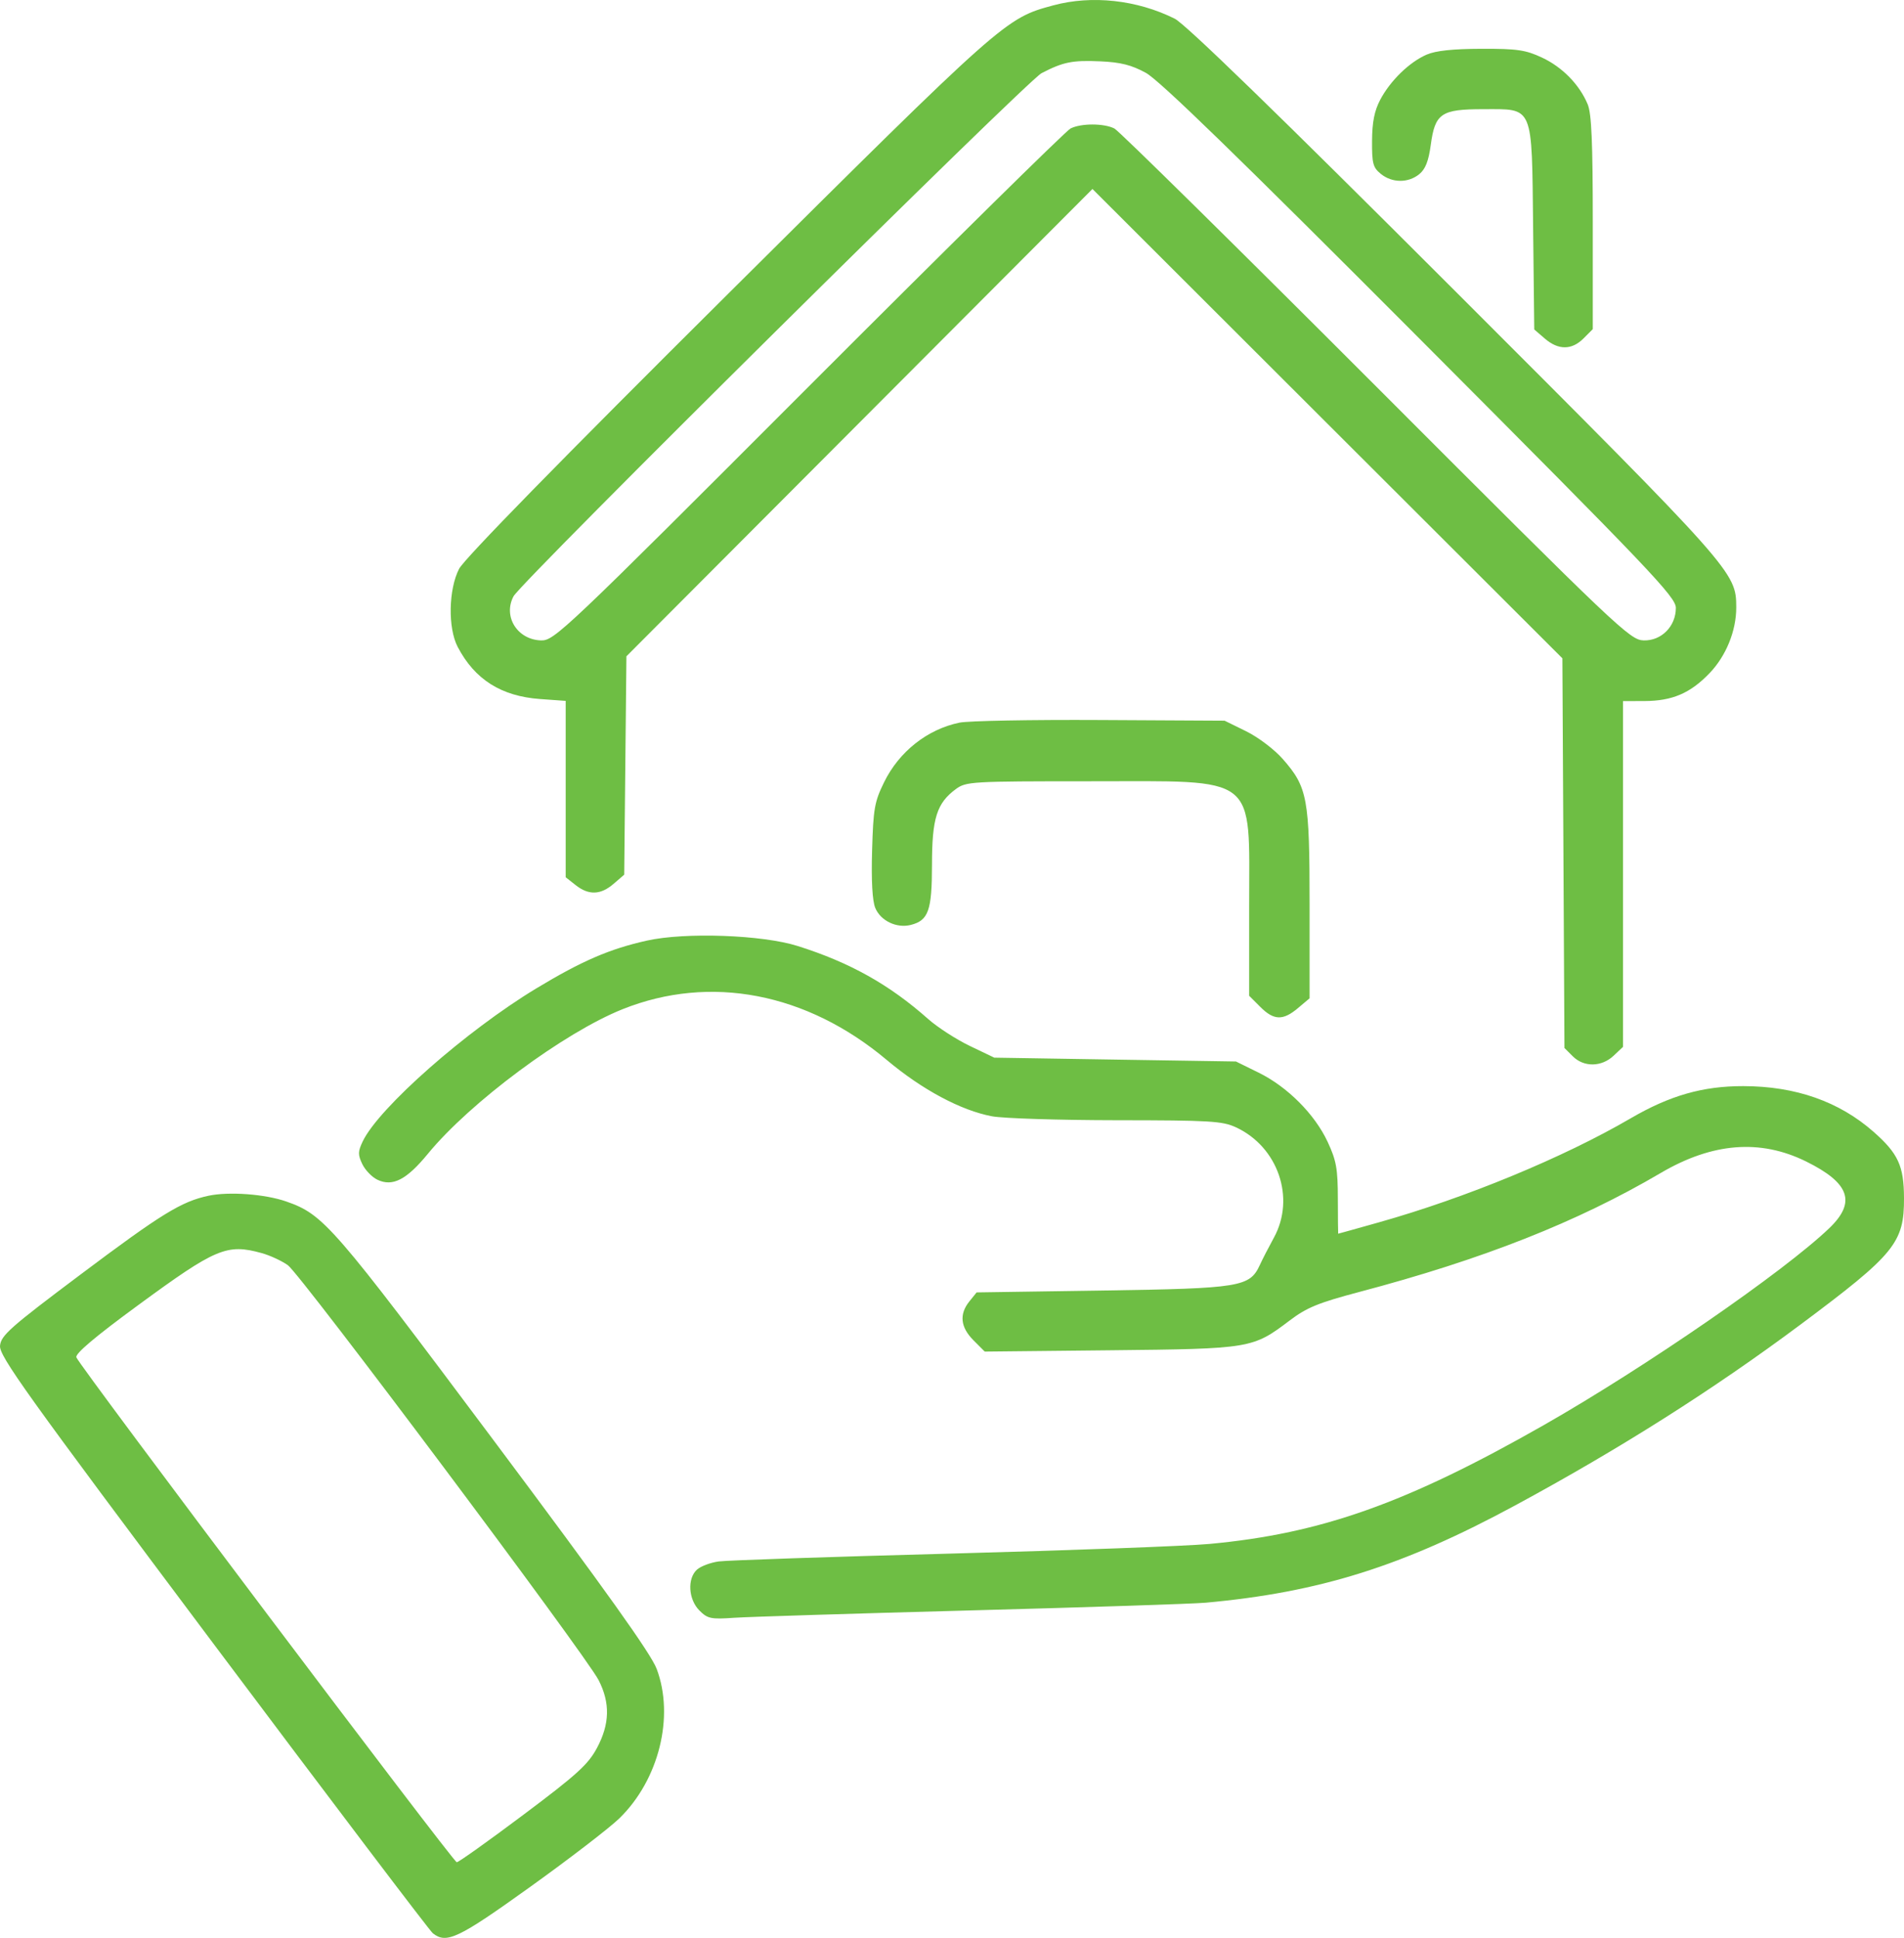 <svg width="57" height="58" viewBox="0 0 57 58" fill="none" xmlns="http://www.w3.org/2000/svg">
<path fill-rule="evenodd" clip-rule="evenodd" d="M31.53 0.161C30.099 0.547 30.073 0.569 21.802 8.789C16.787 13.773 13.899 16.725 13.744 17.024C13.427 17.639 13.406 18.795 13.701 19.36C14.212 20.337 15.004 20.838 16.172 20.922L16.935 20.977V23.616V26.256L17.233 26.491C17.625 26.8 17.981 26.788 18.37 26.452L18.687 26.179L18.72 22.911L18.753 19.643L25.729 12.649L32.705 5.656L39.739 12.68L46.773 19.703L46.804 25.535L46.835 31.366L47.084 31.614C47.414 31.945 47.945 31.938 48.306 31.598L48.588 31.332V26.158V20.984L49.238 20.982C50.06 20.978 50.597 20.75 51.169 20.158C51.67 19.642 51.98 18.883 51.978 18.178C51.975 17.127 51.928 17.073 43.541 8.69C38.232 3.383 35.488 0.719 35.167 0.559C34.041 -0.003 32.688 -0.152 31.53 0.161ZM42.709 1.635C42.194 1.858 41.62 2.416 41.32 2.985C41.146 3.314 41.079 3.65 41.075 4.213C41.071 4.893 41.102 5.013 41.337 5.204C41.674 5.478 42.157 5.482 42.487 5.214C42.672 5.064 42.767 4.824 42.833 4.336C42.96 3.393 43.143 3.268 44.398 3.268C45.927 3.268 45.856 3.101 45.897 6.821L45.931 9.861L46.248 10.134C46.653 10.483 47.054 10.481 47.406 10.129L47.683 9.851V6.669C47.683 4.255 47.646 3.399 47.531 3.123C47.284 2.531 46.771 2.007 46.162 1.723C45.671 1.494 45.42 1.457 44.349 1.46C43.494 1.463 42.981 1.517 42.709 1.635ZM34.303 2.18C34.708 2.401 37.043 4.669 42.52 10.161C49.434 17.095 50.17 17.868 50.17 18.194C50.17 18.745 49.738 19.182 49.207 19.167C48.797 19.155 48.472 18.847 41.194 11.563C37.022 7.388 33.498 3.915 33.362 3.846C33.045 3.686 32.364 3.686 32.047 3.846C31.912 3.915 28.382 7.393 24.204 11.575C16.875 18.91 16.592 19.178 16.198 19.167C15.487 19.146 15.053 18.452 15.373 17.847C15.605 17.409 30.74 2.419 31.181 2.19C31.829 1.854 32.103 1.799 32.938 1.836C33.549 1.863 33.871 1.944 34.303 2.18ZM28.725 21.628C27.762 21.827 26.916 22.495 26.467 23.412C26.18 23.997 26.144 24.202 26.108 25.456C26.082 26.363 26.115 26.962 26.203 27.174C26.362 27.559 26.841 27.789 27.264 27.683C27.796 27.549 27.9 27.254 27.901 25.879C27.901 24.49 28.044 24.038 28.615 23.617C28.923 23.391 29.07 23.383 32.628 23.383C37.714 23.383 37.396 23.133 37.396 27.12V29.803L37.727 30.134C38.134 30.542 38.407 30.552 38.857 30.172L39.205 29.879V27.076C39.205 23.887 39.145 23.563 38.401 22.715C38.151 22.431 37.668 22.065 37.307 21.887L36.661 21.57L32.931 21.55C30.879 21.539 28.986 21.574 28.725 21.628ZM19.365 28.152C18.246 28.402 17.42 28.759 16.059 29.58C13.959 30.848 11.339 33.156 10.859 34.161C10.714 34.464 10.712 34.56 10.846 34.84C10.932 35.02 11.135 35.23 11.297 35.308C11.752 35.526 12.169 35.312 12.809 34.533C14.076 32.99 16.882 30.907 18.64 30.204C21.262 29.156 24.153 29.712 26.549 31.726C27.605 32.613 28.765 33.234 29.696 33.41C30.031 33.473 31.71 33.526 33.427 33.528C36.224 33.53 36.595 33.552 37.001 33.74C38.261 34.325 38.787 35.855 38.137 37.042C37.984 37.321 37.795 37.688 37.717 37.858C37.412 38.519 37.145 38.562 33.005 38.625L29.237 38.681L29.021 38.949C28.711 39.333 28.752 39.722 29.142 40.113L29.48 40.452L33.24 40.413C37.46 40.369 37.498 40.362 38.614 39.518C39.121 39.134 39.47 38.991 40.699 38.666C44.399 37.688 47.215 36.577 49.718 35.106C51.264 34.198 52.695 34.085 54.067 34.761C55.373 35.406 55.574 35.98 54.767 36.755C53.416 38.052 49.263 40.916 46.214 42.654C42.111 44.991 39.555 45.899 36.209 46.209C35.525 46.273 32.041 46.402 28.466 46.498C24.89 46.593 21.763 46.699 21.516 46.733C21.269 46.767 20.977 46.877 20.866 46.977C20.57 47.245 20.607 47.868 20.937 48.2C21.184 48.447 21.279 48.468 21.983 48.419C22.409 48.39 25.605 48.291 29.087 48.198C32.569 48.105 35.723 48.002 36.096 47.968C39.506 47.657 41.995 46.875 45.356 45.058C48.5 43.358 51.287 41.592 53.901 39.644C56.728 37.536 57.006 37.197 57 35.852C56.996 34.895 56.825 34.524 56.094 33.879C55.062 32.968 53.755 32.509 52.189 32.507C50.977 32.505 49.987 32.788 48.812 33.474C46.799 34.647 43.88 35.852 41.281 36.584C40.615 36.771 40.066 36.925 40.061 36.924C40.057 36.924 40.052 36.452 40.051 35.876C40.05 34.98 40.006 34.735 39.747 34.178C39.362 33.349 38.539 32.524 37.676 32.102L37.001 31.77L33.383 31.713L29.766 31.655L29.031 31.303C28.627 31.109 28.067 30.747 27.787 30.499C26.625 29.468 25.446 28.808 23.882 28.314C22.826 27.979 20.512 27.896 19.365 28.152ZM6.242 35.788C5.427 35.962 4.833 36.328 2.409 38.147C0.304 39.726 0.031 39.967 0.001 40.276C-0.029 40.581 0.758 41.68 6.373 49.172C9.897 53.873 12.86 57.783 12.957 57.861C13.366 58.187 13.715 58.021 15.874 56.472C17.048 55.63 18.251 54.706 18.546 54.418C19.726 53.267 20.196 51.377 19.659 49.949C19.486 49.492 18.15 47.618 14.79 43.125C9.947 36.649 9.69 36.353 8.57 35.96C7.936 35.738 6.852 35.658 6.242 35.788ZM7.835 37.505C8.084 37.574 8.436 37.737 8.618 37.867C9 38.139 17.536 49.535 17.922 50.288C18.271 50.97 18.255 51.603 17.868 52.322C17.604 52.812 17.269 53.116 15.665 54.318C14.625 55.098 13.729 55.736 13.674 55.736C13.57 55.736 2.394 40.906 2.286 40.625C2.245 40.516 2.838 40.014 4.126 39.07C6.463 37.355 6.793 37.216 7.835 37.505Z" fill="#6EBE44"/>
</svg>
